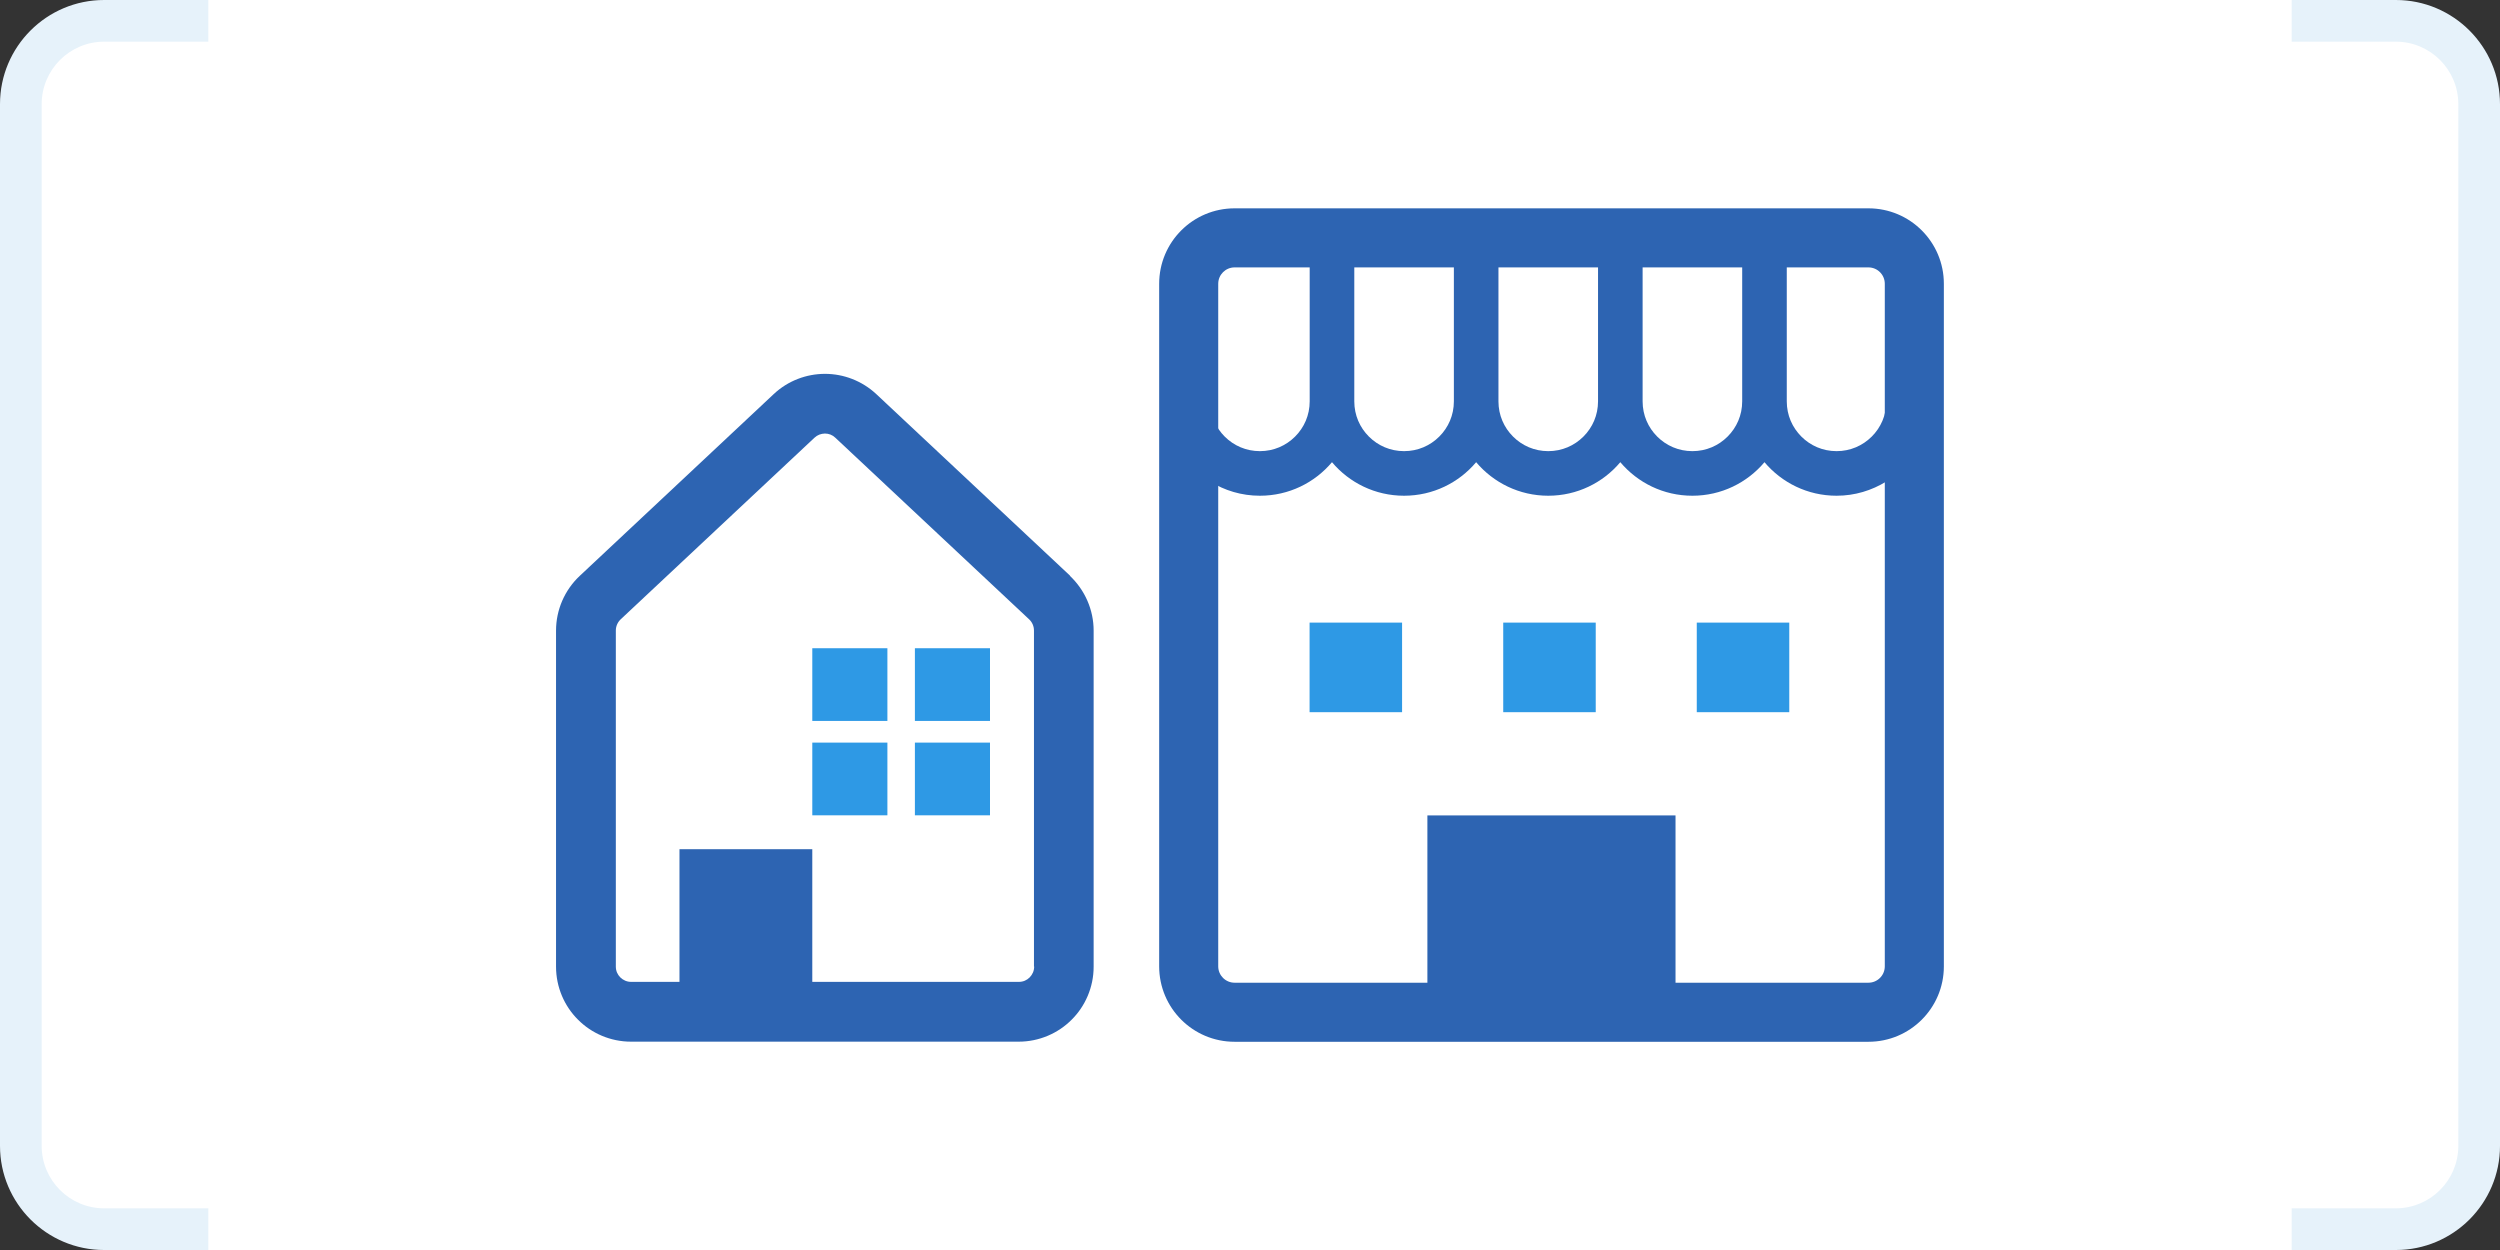 <?xml version="1.0" encoding="UTF-8"?><svg id="method" xmlns="http://www.w3.org/2000/svg" width="240" height="120" viewBox="0 0 240 120"><rect x="0" y="0" width="240" height="120" fill="#333333" stroke="none"/><defs><style>.cls-1{fill:#e6f2fa;}.cls-2{fill:#fff;}.cls-3{fill:#2d64b2;}.cls-4{fill:#2e99e5;}</style></defs><g><g><rect class="cls-2" x="2" y="2" width="236" height="116" rx="8" ry="8"/><path class="cls-1" d="m230,4c3.31,0,6,2.69,6,6v100c0,3.31-2.69,6-6,6H10c-3.31,0-6-2.69-6-6V10c0-3.31,2.69-6,6-6h220m0-4H10C4.48,0,0,4.48,0,10v100c0,5.52,4.48,10,10,10h220c5.52,0,10-4.48,10-10V10c0-5.52-4.48-10-10-10h0Z"/></g><rect class="cls-2" x="20" width="200" height="120"/></g><g><path class="cls-3" d="m179.37,25.67c.86,0,1.57.7,1.57,1.57v65.53c0,.86-.7,1.57-1.57,1.57h-60.85c-.86,0-1.57-.7-1.57-1.57V27.24c0-.86.7-1.57,1.57-1.57h60.85m0-5.67h-60.85c-4,0-7.24,3.24-7.24,7.24v65.53c0,4,3.24,7.24,7.24,7.24h60.85c4,0,7.24-3.24,7.24-7.24V27.24c0-4-3.24-7.24-7.24-7.24h0Z"/><path class="cls-3" d="m130.01,25.09h-4.28v13.44c0,1.33-.53,2.51-1.4,3.38-.87.87-2.05,1.4-3.38,1.4-1.33,0-2.51-.53-3.38-1.4-.87-.87-1.4-2.05-1.4-3.38v7.69c1.39.87,3.02,1.37,4.78,1.37,2.78,0,5.26-1.25,6.92-3.22,1.66,1.97,4.14,3.22,6.92,3.22,2.78,0,5.26-1.25,6.92-3.22,1.66,1.97,4.15,3.22,6.92,3.22,2.78,0,5.26-1.25,6.92-3.22,1.66,1.97,4.14,3.22,6.92,3.22,2.78,0,5.26-1.25,6.92-3.22,1.66,1.97,4.14,3.22,6.92,3.22,1.76,0,3.39-.51,4.78-1.37v-7.69c0,1.33-.53,2.51-1.4,3.38-.87.87-2.05,1.4-3.38,1.4-1.33,0-2.51-.53-3.38-1.4-.87-.87-1.4-2.05-1.4-3.38v-13.44h-4.28v13.44c0,1.33-.53,2.51-1.4,3.38-.87.87-2.05,1.4-3.38,1.4-1.33,0-2.51-.53-3.38-1.4-.87-.87-1.4-2.05-1.4-3.38v-13.44h-4.28v13.44c0,1.33-.53,2.51-1.4,3.38-.87.87-2.05,1.4-3.38,1.4-1.33,0-2.51-.53-3.38-1.4-.87-.87-1.4-2.05-1.4-3.38v-13.44h-4.28v13.44c0,1.33-.53,2.51-1.4,3.38-.87.87-2.05,1.4-3.38,1.4-1.33,0-2.51-.53-3.38-1.4-.87-.87-1.4-2.05-1.4-3.38v-13.44h0Z"/><rect class="cls-3" x="137.03" y="78.28" width="23.82" height="17.04"/><rect class="cls-4" x="77.98" y="62.23" width="7.21" height="6.98"/><rect class="cls-4" x="87.83" y="62.23" width="7.21" height="6.98"/><rect class="cls-4" x="125.72" y="59.77" width="8.88" height="8.6"/><rect class="cls-4" x="144.31" y="59.77" width="8.88" height="8.6"/><rect class="cls-4" x="162.89" y="59.77" width="8.88" height="8.6"/><rect class="cls-4" x="77.98" y="71.29" width="7.21" height="6.98"/><rect class="cls-4" x="87.83" y="71.29" width="7.21" height="6.98"/><path class="cls-3" d="m102.74,55.28h0l-18.61-17.44c-1.38-1.29-3.16-1.95-4.93-1.95-1.76,0-3.55.65-4.93,1.95l-18.61,17.44c-1.45,1.36-2.28,3.26-2.28,5.26v32.26c0,1.98.81,3.8,2.11,5.09,1.29,1.3,3.11,2.11,5.09,2.11h37.21c1.98,0,3.8-.81,5.09-2.11,1.3-1.29,2.11-3.11,2.11-5.09v-32.26c0-1.99-.83-3.89-2.28-5.26Zm-3.46,37.51c0,.41-.16.76-.43,1.04-.27.27-.62.43-1.04.43h-19.83v-12.74h-12.75v12.74h-4.64c-.41,0-.76-.16-1.04-.43-.27-.27-.43-.62-.43-1.04v-32.26c0-.41.17-.79.46-1.07l18.61-17.44c.29-.27.63-.39,1-.4.37,0,.72.13,1,.4l18.61,17.44h0c.3.28.46.67.46,1.07v32.26h0Z"/></g></svg>